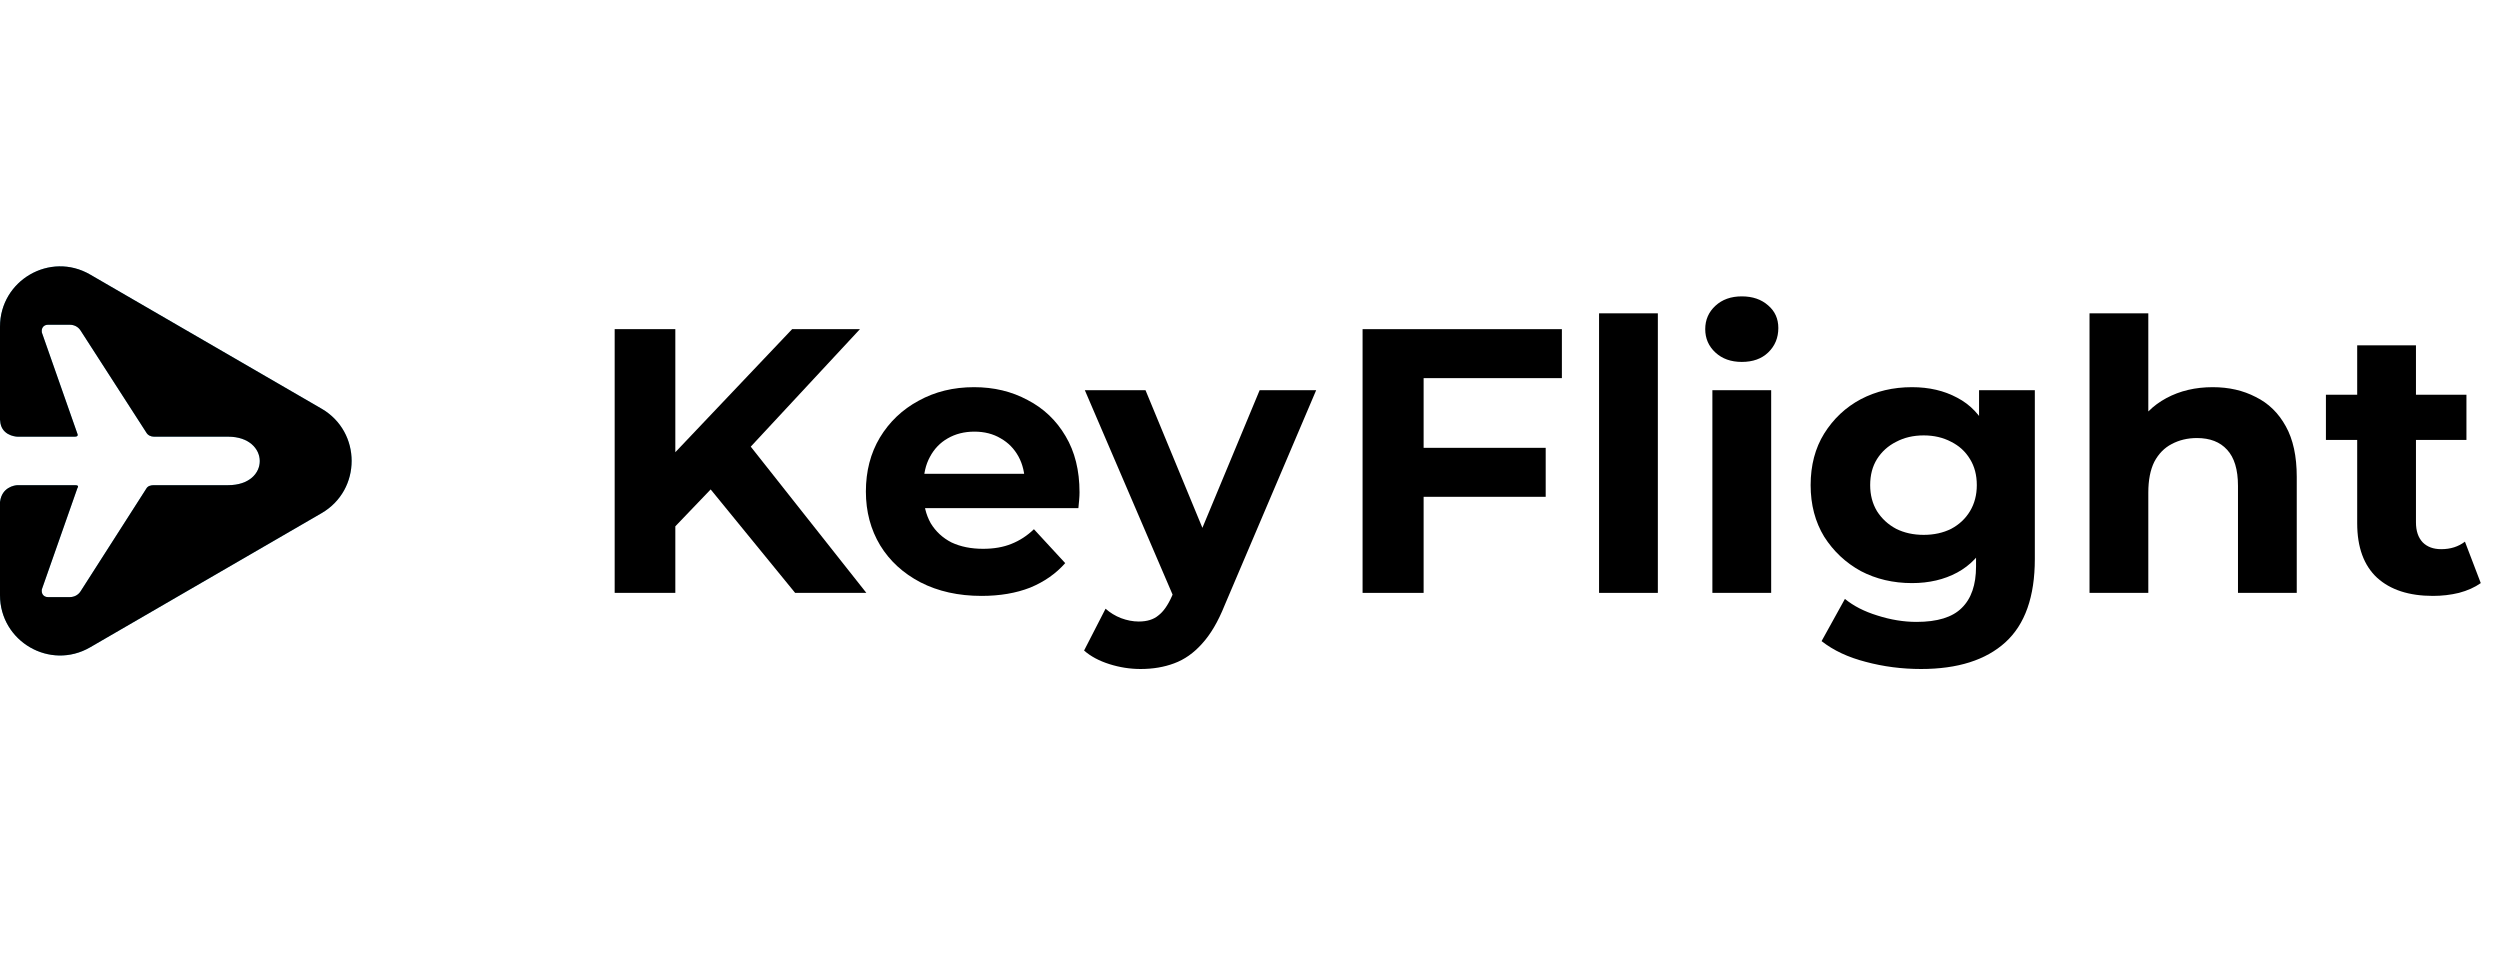 <svg width="130" height="50" viewBox="0 0 130 50" fill="none" xmlns="http://www.w3.org/2000/svg">
<path fill-rule="evenodd" clip-rule="evenodd" d="M16.724 26.683C18.806 25.476 18.806 22.46 16.724 21.253L4.685 14.275C2.603 13.068 0 14.577 0 16.99V21.828L0.01 21.886C0.053 22.597 0.73 22.707 0.931 22.707H3.906C4.026 22.707 4.066 22.633 4.026 22.559L2.177 17.294C2.137 17.071 2.257 16.886 2.499 16.886H3.624C3.865 16.886 4.066 16.997 4.187 17.182L7.604 22.485C7.684 22.633 7.845 22.707 8.006 22.707H11.865C14.036 22.707 14.076 25.229 11.865 25.229H8.006C7.845 25.229 7.684 25.266 7.604 25.414L4.187 30.754C4.066 30.939 3.865 31.05 3.624 31.05H2.499C2.257 31.05 2.137 30.865 2.177 30.642L4.026 25.377C4.107 25.266 4.026 25.229 3.906 25.229H0.931C0.73 25.229 0.096 25.357 0.006 26.082L0 26.085V30.946C0 33.359 2.603 34.868 4.685 33.661L16.724 26.683Z" fill="url(#paint0_linear_1511_107)"/>
<path fill-rule="evenodd" clip-rule="evenodd" d="M16.724 26.683C18.806 25.476 18.806 22.46 16.724 21.253L4.685 14.275C2.603 13.068 0 14.577 0 16.99V21.828L0.01 21.886C0.053 22.597 0.73 22.707 0.931 22.707H3.906C4.026 22.707 4.066 22.633 4.026 22.559L2.177 17.294C2.137 17.071 2.257 16.886 2.499 16.886H3.624C3.865 16.886 4.066 16.997 4.187 17.182L7.604 22.485C7.684 22.633 7.845 22.707 8.006 22.707H11.865C14.036 22.707 14.076 25.229 11.865 25.229H8.006C7.845 25.229 7.684 25.266 7.604 25.414L4.187 30.754C4.066 30.939 3.865 31.05 3.624 31.05H2.499C2.257 31.05 2.137 30.865 2.177 30.642L4.026 25.377C4.107 25.266 4.026 25.229 3.906 25.229H0.931C0.73 25.229 0.096 25.357 0.006 26.082L0 26.085V30.946C0 33.359 2.603 34.868 4.685 33.661L16.724 26.683Z" fill="black"/>
<path d="M34.804 27.695L34.627 24.032L41.191 17.116H44.717L38.8 23.483L37.037 25.364L34.804 27.695ZM31.963 30.83V17.116H35.117V30.83H31.963ZM41.347 30.83L36.469 24.855L38.546 22.602L45.05 30.83H41.347Z" fill="black"/>
<path d="M51.041 30.987C49.839 30.987 48.782 30.752 47.867 30.282C46.966 29.811 46.267 29.171 45.771 28.361C45.275 27.539 45.026 26.605 45.026 25.56C45.026 24.502 45.268 23.568 45.751 22.758C46.248 21.935 46.92 21.295 47.769 20.838C48.618 20.368 49.578 20.133 50.649 20.133C51.681 20.133 52.608 20.355 53.431 20.799C54.267 21.23 54.927 21.857 55.41 22.68C55.893 23.49 56.135 24.463 56.135 25.599C56.135 25.717 56.129 25.854 56.115 26.011C56.102 26.154 56.089 26.291 56.076 26.422H47.514V24.639H54.47L53.294 25.168C53.294 24.619 53.183 24.143 52.961 23.738C52.739 23.333 52.432 23.02 52.04 22.797C51.648 22.562 51.191 22.445 50.669 22.445C50.146 22.445 49.683 22.562 49.278 22.797C48.886 23.02 48.579 23.34 48.357 23.757C48.135 24.162 48.024 24.646 48.024 25.207V25.677C48.024 26.252 48.148 26.762 48.396 27.206C48.657 27.637 49.017 27.97 49.474 28.205C49.944 28.427 50.492 28.538 51.12 28.538C51.681 28.538 52.171 28.453 52.589 28.283C53.02 28.113 53.412 27.859 53.764 27.519L55.391 29.282C54.907 29.831 54.3 30.255 53.569 30.556C52.837 30.843 51.995 30.987 51.041 30.987Z" fill="black"/>
<path d="M59.311 34.788C58.762 34.788 58.22 34.703 57.685 34.533C57.149 34.363 56.712 34.128 56.372 33.828L57.489 31.653C57.724 31.862 57.992 32.025 58.292 32.143C58.605 32.26 58.912 32.319 59.213 32.319C59.644 32.319 59.983 32.215 60.232 32.006C60.493 31.81 60.728 31.477 60.937 31.006L61.486 29.713L61.721 29.38L65.502 20.29H68.441L63.68 31.477C63.34 32.326 62.948 32.992 62.504 33.475C62.073 33.958 61.59 34.298 61.054 34.494C60.532 34.69 59.951 34.788 59.311 34.788ZM61.113 31.242L56.411 20.29H59.566L63.21 29.106L61.113 31.242Z" fill="black"/>
<path d="M73.793 23.287H80.376V25.834H73.793V23.287ZM74.028 30.83H70.854V17.116H81.218V19.663H74.028V30.83Z" fill="black"/>
<path d="M83.151 30.83V16.293H86.208V30.83H83.151Z" fill="black"/>
<path d="M89.044 30.83V20.29H92.101V30.83H89.044ZM90.573 18.82C90.011 18.82 89.554 18.657 89.201 18.33C88.848 18.004 88.672 17.599 88.672 17.116C88.672 16.632 88.848 16.227 89.201 15.901C89.554 15.574 90.011 15.411 90.573 15.411C91.134 15.411 91.591 15.568 91.944 15.881C92.297 16.182 92.473 16.574 92.473 17.057C92.473 17.566 92.297 17.991 91.944 18.33C91.604 18.657 91.147 18.82 90.573 18.82Z" fill="black"/>
<path d="M99.894 34.788C98.901 34.788 97.941 34.664 97.014 34.415C96.1 34.18 95.336 33.821 94.722 33.338L95.936 31.143C96.38 31.509 96.942 31.797 97.621 32.006C98.314 32.228 98.993 32.339 99.659 32.339C100.743 32.339 101.527 32.097 102.01 31.614C102.506 31.131 102.754 30.412 102.754 29.459V27.872L102.95 25.227L102.911 22.562V20.29H105.811V29.067C105.811 31.026 105.301 32.469 104.283 33.397C103.264 34.324 101.801 34.788 99.894 34.788ZM99.424 30.321C98.444 30.321 97.556 30.112 96.759 29.694C95.976 29.263 95.342 28.668 94.859 27.911C94.389 27.14 94.153 26.245 94.153 25.227C94.153 24.195 94.389 23.3 94.859 22.543C95.342 21.772 95.976 21.178 96.759 20.76C97.556 20.342 98.444 20.133 99.424 20.133C100.312 20.133 101.096 20.316 101.775 20.681C102.454 21.034 102.983 21.589 103.362 22.347C103.741 23.091 103.93 24.051 103.93 25.227C103.93 26.389 103.741 27.349 103.362 28.107C102.983 28.851 102.454 29.406 101.775 29.772C101.096 30.138 100.312 30.321 99.424 30.321ZM100.031 27.813C100.567 27.813 101.043 27.708 101.461 27.499C101.879 27.277 102.206 26.97 102.441 26.579C102.676 26.187 102.794 25.736 102.794 25.227C102.794 24.704 102.676 24.254 102.441 23.875C102.206 23.483 101.879 23.183 101.461 22.974C101.043 22.752 100.567 22.641 100.031 22.641C99.496 22.641 99.019 22.752 98.601 22.974C98.183 23.183 97.85 23.483 97.602 23.875C97.367 24.254 97.249 24.704 97.249 25.227C97.249 25.736 97.367 26.187 97.602 26.579C97.85 26.97 98.183 27.277 98.601 27.499C99.019 27.708 99.496 27.813 100.031 27.813Z" fill="black"/>
<path d="M115.062 20.133C115.898 20.133 116.642 20.303 117.296 20.642C117.962 20.969 118.484 21.478 118.863 22.17C119.242 22.85 119.431 23.725 119.431 24.796V30.83H116.375V25.266C116.375 24.417 116.185 23.79 115.807 23.385C115.441 22.98 114.918 22.778 114.239 22.778C113.756 22.778 113.318 22.882 112.927 23.091C112.548 23.287 112.247 23.594 112.025 24.012C111.816 24.43 111.712 24.965 111.712 25.619V30.83H108.655V16.293H111.712V23.209L111.026 22.327C111.405 21.622 111.947 21.08 112.652 20.701C113.358 20.322 114.161 20.133 115.062 20.133Z" fill="black"/>
<path d="M126.512 30.987C125.271 30.987 124.304 30.673 123.612 30.046C122.92 29.406 122.574 28.459 122.574 27.206V17.958H125.63V27.166C125.63 27.61 125.748 27.957 125.983 28.205C126.218 28.44 126.538 28.557 126.943 28.557C127.426 28.557 127.837 28.427 128.177 28.166L129 30.321C128.686 30.543 128.308 30.712 127.864 30.83C127.433 30.935 126.982 30.987 126.512 30.987ZM120.948 22.876V20.525H128.255V22.876H120.948Z" fill="black"/>
<defs>
<linearGradient id="paint0_linear_1511_107" x1="19.302" y1="23.968" x2="-6.095" y2="23.968" gradientUnits="userSpaceOnUse">
<stop stop-color="#85D5F4"/>
<stop offset="1" stop-color="#60AAC8"/>
</linearGradient>
</defs>
</svg>